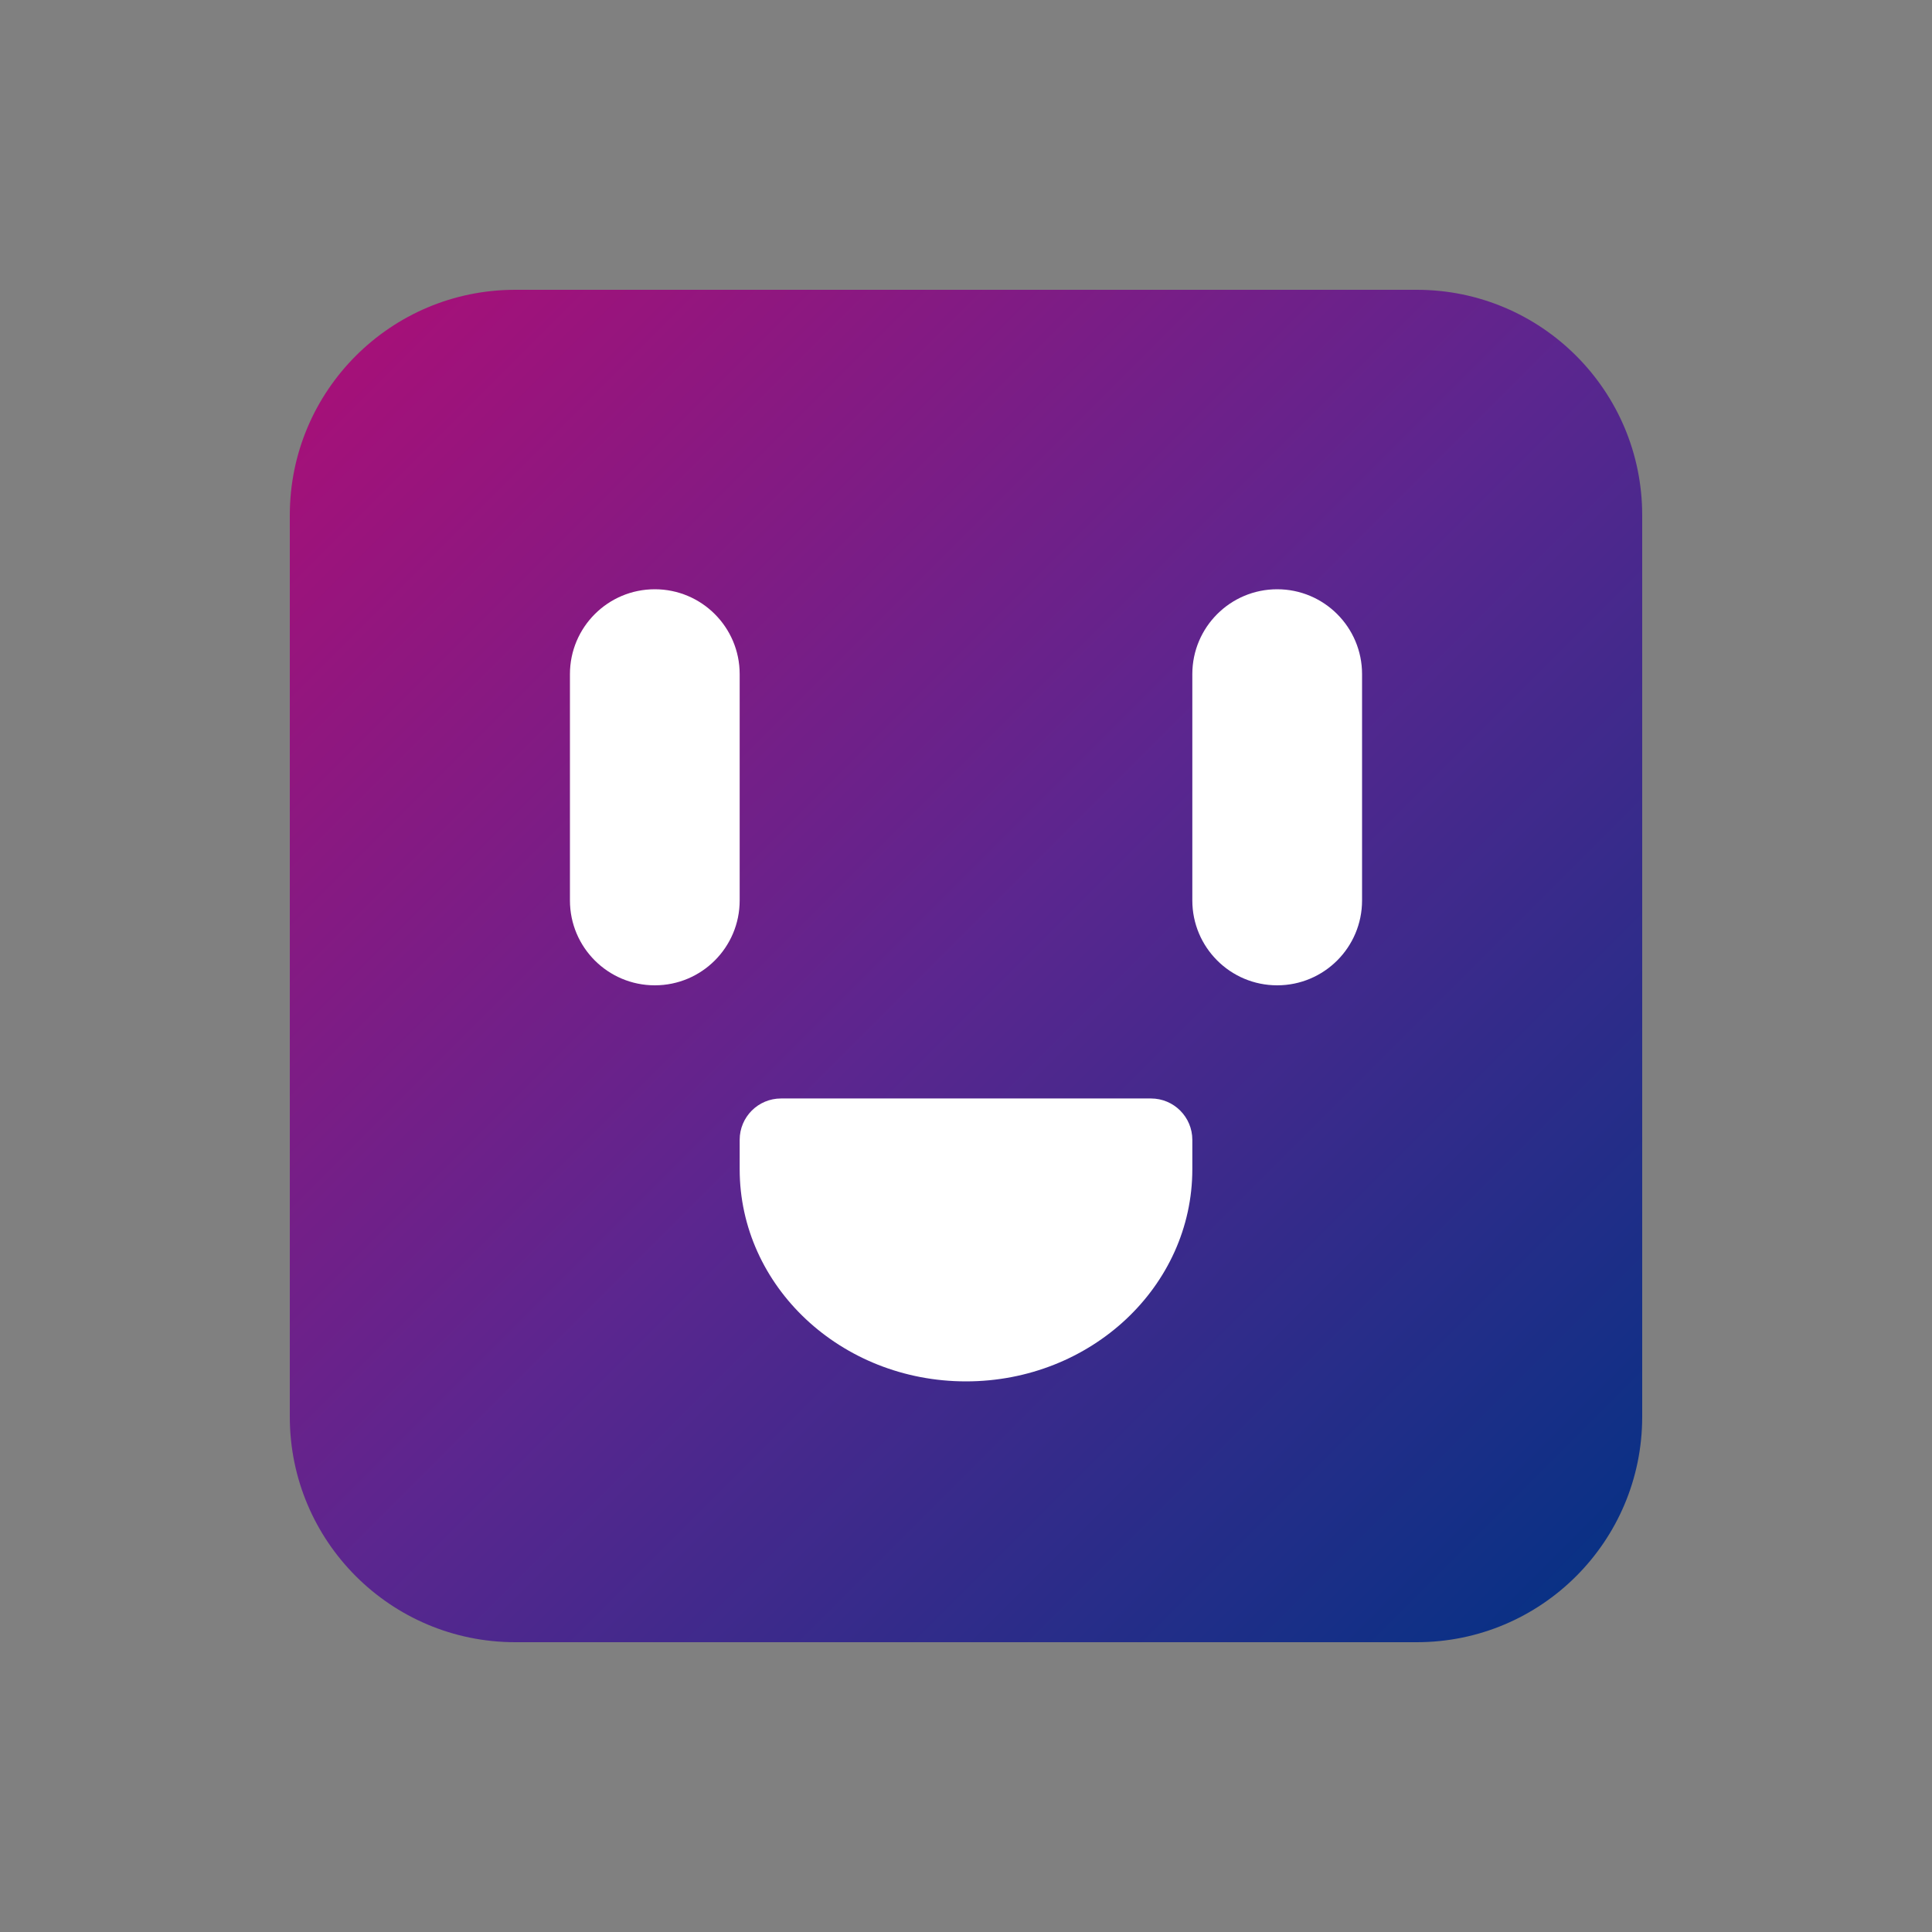 <?xml version="1.0" encoding="UTF-8"?>
<svg width="200px" height="200px" viewBox="0 0 200 200" version="1.1" xmlns="http://www.w3.org/2000/svg" xmlns:xlink="http://www.w3.org/1999/xlink">
    <rect x="0" y="0" width="200" height="200" fill="#808080" stroke="none"/>
    <title>how-myndk</title>
    <defs>
        <linearGradient x1="100%" y1="100%" x2="-2.22044605e-14%" y2="1.96023753e-14%" id="linearGradient-1">
            <stop stop-color="#003284" offset="0.063%"></stop>
            <stop stop-color="#5B268F" offset="50.246%"></stop>
            <stop stop-color="#AE0E76" offset="99.994%"></stop>
        </linearGradient>
    </defs>
    <g id="Page-1" stroke="none" stroke-width="1" fill="none" fill-rule="evenodd">
        <g id="how-myndk">
            <rect id="ViewBox" x="0" y="0" width="200" height="200"></rect>
            <g id="app/shapes/8" transform="translate(30, 30)" fill="url(#linearGradient-1)">
                <path d="M23.333,0 L116.667,0 C129.553,0 140,10.447 140,23.333 L140,116.667 C140,129.553 129.553,140 116.667,140 L23.333,140 C10.447,140 0,129.553 0,116.667 L0,23.333 C0,10.447 10.447,0 23.333,0 Z" id="shape2"></path>
            </g>
            <path d="M67.786,102 C62.933,102 59,98.067 59,93.214 L59,69.786 C59,64.933 62.933,61 67.786,61 C72.638,61 76.571,64.933 76.571,69.786 L76.571,93.214 C76.571,98.067 72.638,102 67.786,102 Z M132.214,102 C127.362,102 123.429,98.067 123.429,93.214 L123.429,69.786 C123.429,64.933 127.362,61 132.214,61 C137.067,61 141,64.933 141,69.786 L141,93.214 C141,98.067 137.067,102 132.214,102 Z M119.149,113.714 L80.851,113.714 C78.487,113.714 76.571,115.63 76.571,117.994 L76.571,121.036 L76.571,121.036 C76.571,133.167 87.06,143 100,143 C112.94,143 123.429,133.167 123.429,121.036 L123.429,117.994 C123.429,115.63 121.513,113.714 119.149,113.714 Z" id="Combined-Shape" fill="#FFFFFF"></path>
        </g>
    </g>
</svg>